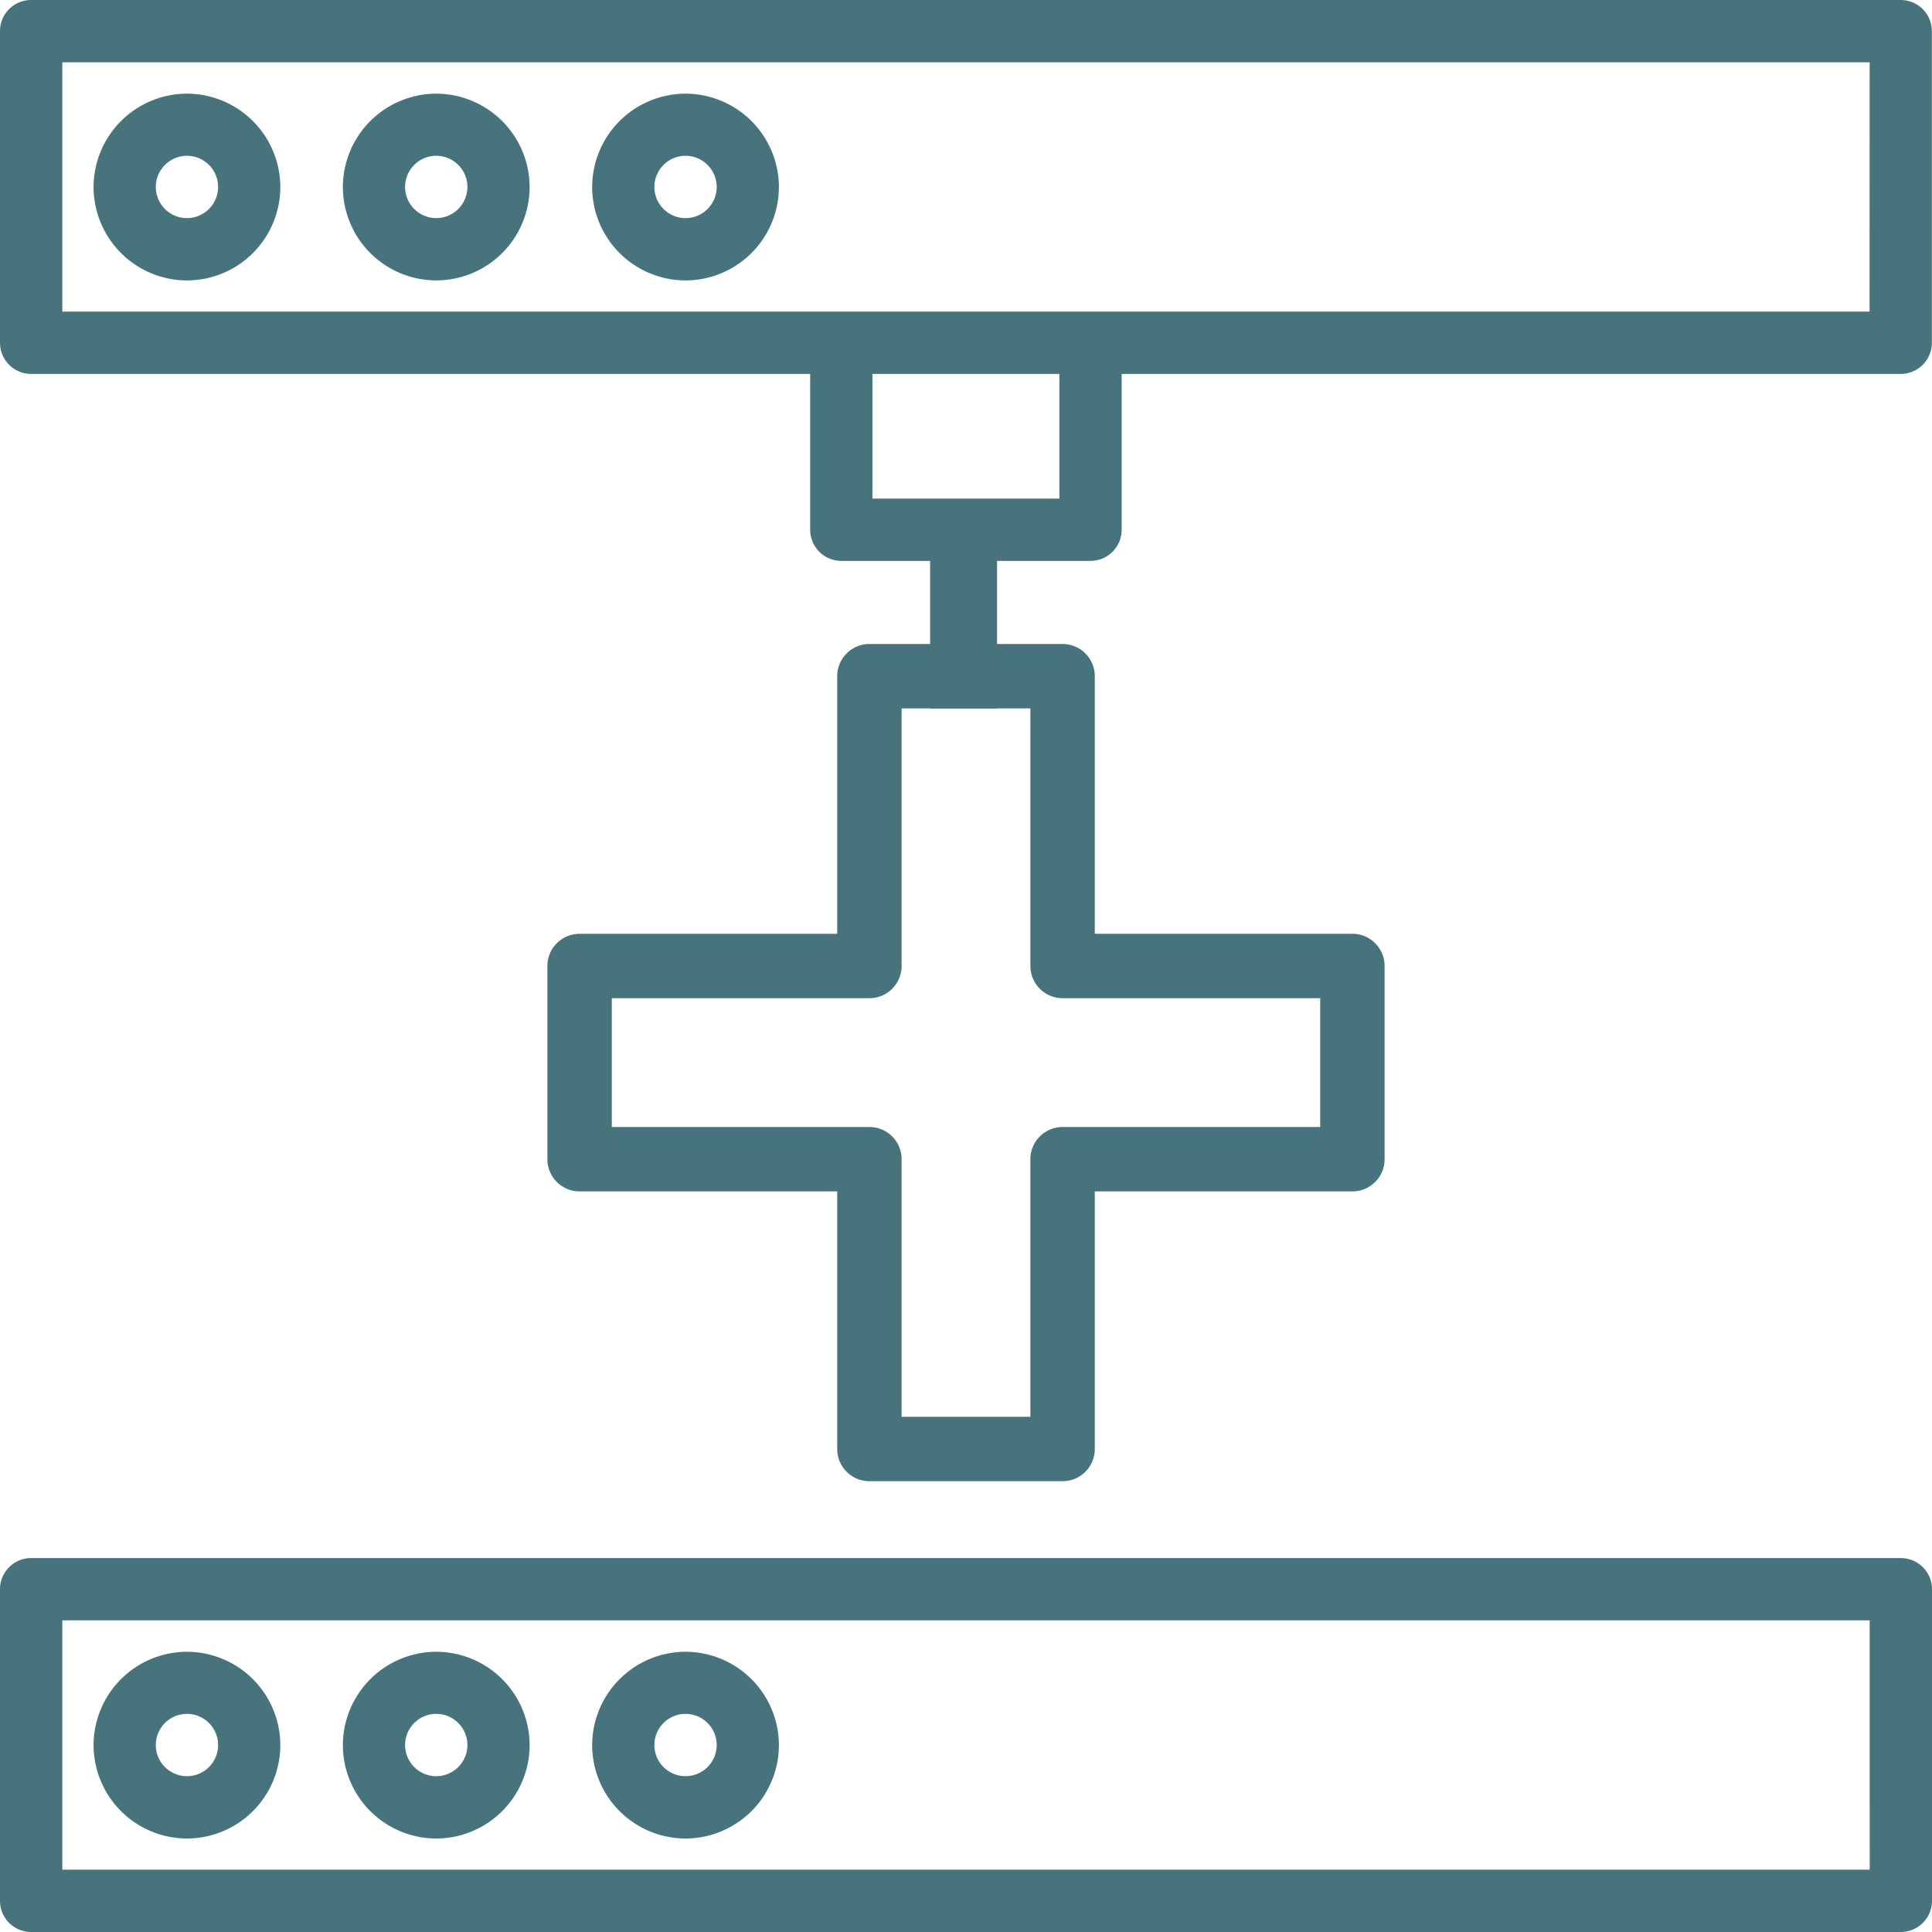 <?xml version="1.0" encoding="UTF-8"?>
<svg xmlns="http://www.w3.org/2000/svg" width="60" height="60" viewBox="0 0 60 60">
  <g id="Medical_Optical" data-name="Medical Optical" transform="translate(-227 -211)">
    <rect id="矩形_1" data-name="矩形 1" width="60" height="60" transform="translate(227 211)" fill="#818181" opacity="0"></rect>
    <g id="组_2" data-name="组 2" transform="translate(130.478 330.478)">
      <path id="路径_11" data-name="路径 11" d="M104.264-71.091H97.489a.967.967,0,0,0-.967.968v9.677a.968.968,0,0,0,.967.968h58.065a.969.969,0,0,0,.968-.968v-9.677a.968.968,0,0,0-.968-.968H148.78m-1.936,0H106.2m48.387,9.677H98.457v-7.742h56.129Z" fill="#47747c"></path>
      <path id="路径_12" data-name="路径 12" d="M102.328-62.381a2.907,2.907,0,0,0,2.9-2.9,2.907,2.907,0,0,0-2.9-2.9,2.907,2.907,0,0,0-2.9,2.9A2.907,2.907,0,0,0,102.328-62.381Zm0-3.871a.969.969,0,0,1,.968.967.969.969,0,0,1-.968.968.969.969,0,0,1-.968-.968A.969.969,0,0,1,102.328-66.252Z" fill="#47747c"></path>
      <path id="路径_13" data-name="路径 13" d="M110.07-62.381a2.907,2.907,0,0,0,2.9-2.9,2.907,2.907,0,0,0-2.9-2.9,2.907,2.907,0,0,0-2.9,2.9A2.907,2.907,0,0,0,110.07-62.381Zm0-3.871a.969.969,0,0,1,.968.967.969.969,0,0,1-.968.968.969.969,0,0,1-.968-.968A.969.969,0,0,1,110.07-66.252Z" fill="#47747c"></path>
      <path id="路径_14" data-name="路径 14" d="M117.812-62.381a2.907,2.907,0,0,0,2.9-2.9,2.907,2.907,0,0,0-2.9-2.9,2.907,2.907,0,0,0-2.9,2.9A2.907,2.907,0,0,0,117.812-62.381Zm0-3.871a.969.969,0,0,1,.968.967.969.969,0,0,1-.968.968.969.969,0,0,1-.968-.968A.969.969,0,0,1,117.812-66.252Z" fill="#47747c"></path>
      <path id="路径_15" data-name="路径 15" d="M127.489-102.059h2.9a.967.967,0,0,0,.967-.968v-4.838h24.194a.969.969,0,0,0,.968-.968v-9.678a.968.968,0,0,0-.968-.967H97.489a.967.967,0,0,0-.967.967v9.678a.968.968,0,0,0,.967.968h24.194v4.838a.968.968,0,0,0,.968.968h2.9m3.871-1.935h-5.806v-3.871h5.806Zm25.161-5.807H98.457v-7.742h56.129Z" fill="#47747c"></path>
      <path id="路径_16" data-name="路径 16" d="M102.328-110.769a2.906,2.906,0,0,0,2.9-2.9,2.907,2.907,0,0,0-2.9-2.9,2.907,2.907,0,0,0-2.9,2.9A2.907,2.907,0,0,0,102.328-110.769Zm0-3.871a.97.97,0,0,1,.968.968.97.97,0,0,1-.968.968.97.97,0,0,1-.968-.968A.97.97,0,0,1,102.328-114.64Z" fill="#47747c"></path>
      <path id="路径_17" data-name="路径 17" d="M110.07-110.769a2.906,2.906,0,0,0,2.9-2.9,2.907,2.907,0,0,0-2.9-2.9,2.907,2.907,0,0,0-2.9,2.9A2.906,2.906,0,0,0,110.07-110.769Zm0-3.871a.97.97,0,0,1,.968.968.97.97,0,0,1-.968.968.97.97,0,0,1-.968-.968A.97.97,0,0,1,110.07-114.64Z" fill="#47747c"></path>
      <path id="路径_18" data-name="路径 18" d="M117.812-110.769a2.906,2.906,0,0,0,2.9-2.9,2.907,2.907,0,0,0-2.9-2.9,2.907,2.907,0,0,0-2.9,2.9A2.906,2.906,0,0,0,117.812-110.769Zm0-3.871a.97.97,0,0,1,.968.968.97.97,0,0,1-.968.968.97.97,0,0,1-.968-.968A.97.97,0,0,1,117.812-114.64Z" fill="#47747c"></path>
      <path id="路径_19" data-name="路径 19" d="M138.522-90.478h-8v-8a1,1,0,0,0-1-1h-6a1,1,0,0,0-1,1v8h-8a1,1,0,0,0-1,1v6a1,1,0,0,0,1,1h8v8a1,1,0,0,0,1,1h6a1,1,0,0,0,1-1v-8h8a1,1,0,0,0,1-1v-6A1,1,0,0,0,138.522-90.478Zm-1,6h-8a1,1,0,0,0-1,1v8h-4v-8a1,1,0,0,0-1-1h-8v-4h8a1,1,0,0,0,1-1v-8h4v8a1,1,0,0,0,1,1h8Z" fill="#47747c"></path>
      <rect id="矩形_2" data-name="矩形 2" width="2.079" height="4.745" transform="translate(125.408 -102.221)" fill="#47747c"></rect>
    </g>
  </g>
</svg>
